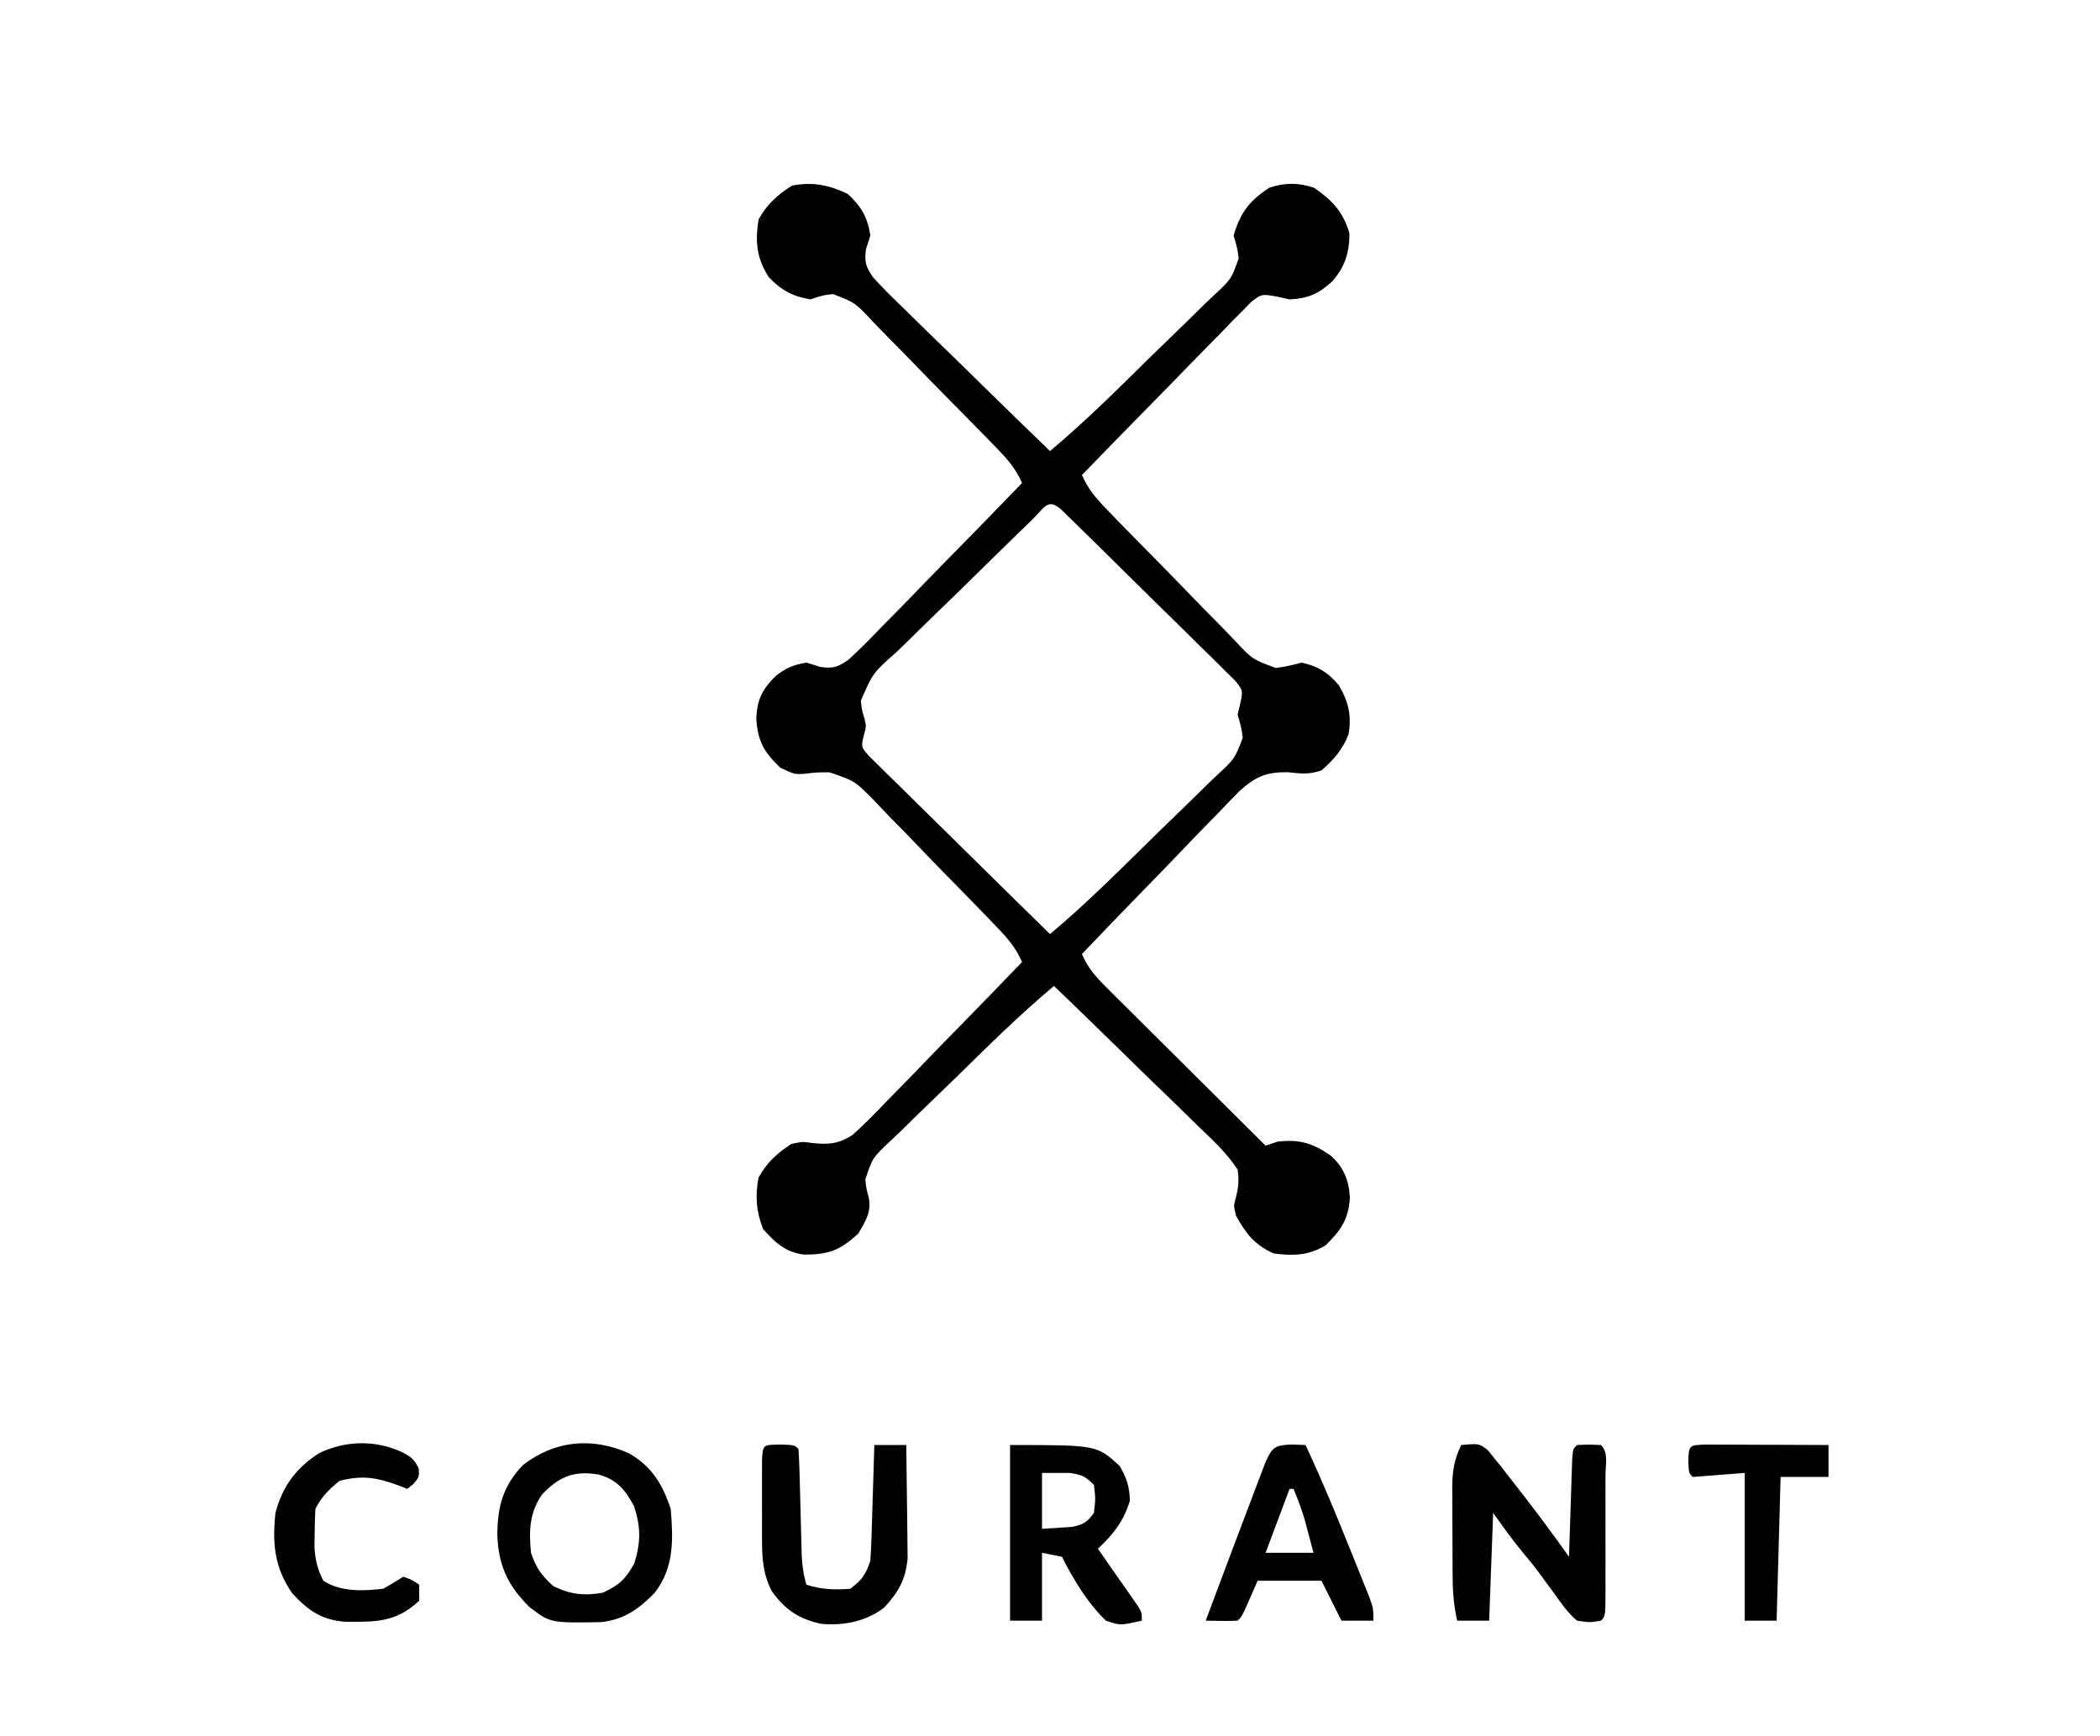 <?xml version="1.0" encoding="UTF-8"?>
<svg version="1.1" xmlns="http://www.w3.org/2000/svg" width="526" height="435">
<path d="M0 0 C3.375 3.061 5.03 5.914 5.688 10.438 C5.142 12.156 5.142 12.156 4.586 13.909 C4.179 17.111 4.539 18.22 6.382 20.929 C9.035 23.829 11.809 26.571 14.652 29.281 C15.687 30.299 16.72 31.319 17.751 32.341 C20.462 35.018 23.199 37.667 25.943 40.311 C28.74 43.016 31.513 45.747 34.287 48.477 C39.729 53.822 45.199 59.139 50.688 64.438 C59.344 57.192 67.321 49.251 75.36 41.334 C77.251 39.481 79.15 37.637 81.058 35.801 C83.821 33.141 86.553 30.453 89.281 27.758 C90.139 26.943 90.998 26.128 91.882 25.289 C96.069 21.379 96.069 21.379 97.942 16.209 C97.651 13.808 97.651 13.808 96.688 10.438 C98.327 4.746 100.703 1.635 105.688 -1.562 C109.657 -2.846 112.875 -2.833 116.875 -1.5 C121.394 1.613 124.139 4.551 125.688 9.875 C125.688 14.723 124.602 18.253 121.359 21.953 C117.984 25.044 115.216 26.253 110.688 26.438 C109.571 26.192 108.454 25.947 107.304 25.694 C103.701 25.083 103.701 25.083 101.137 27.026 C100.353 27.827 99.57 28.629 98.762 29.455 C97.862 30.356 96.961 31.257 96.033 32.185 C95.075 33.184 94.117 34.184 93.16 35.184 C92.163 36.196 91.164 37.206 90.163 38.215 C87.54 40.869 84.941 43.546 82.347 46.229 C79.693 48.965 77.016 51.678 74.342 54.393 C69.101 59.719 63.886 65.07 58.688 70.438 C60.188 73.91 62.19 76.236 64.811 78.947 C65.663 79.83 66.514 80.714 67.392 81.625 C68.324 82.58 69.257 83.535 70.191 84.488 C70.9 85.213 70.9 85.213 71.623 85.952 C74.123 88.505 76.63 91.052 79.143 93.593 C81.216 95.693 83.274 97.807 85.32 99.934 C87.796 102.509 90.296 105.059 92.815 107.592 C94.23 109.027 95.621 110.486 97.011 111.945 C101.43 116.632 101.43 116.632 107.25 118.773 C109.494 118.515 111.513 118.027 113.688 117.438 C117.65 118.227 120.575 120.054 123.109 123.207 C125.443 127.258 126.313 130.859 125.438 135.477 C124.05 139.105 121.616 141.924 118.688 144.438 C115.372 145.543 113.624 145.237 110.188 144.885 C104.759 144.857 102.242 145.969 98.194 149.568 C96.315 151.449 94.487 153.342 92.672 155.281 C91.683 156.293 90.691 157.302 89.697 158.308 C87.105 160.946 84.551 163.617 82.003 166.298 C79.39 169.034 76.743 171.736 74.098 174.441 C68.926 179.741 63.795 185.077 58.688 190.438 C60.194 193.97 62.241 196.234 64.954 198.931 C65.834 199.811 66.715 200.692 67.623 201.599 C68.584 202.551 69.546 203.502 70.508 204.453 C71.492 205.433 72.476 206.414 73.459 207.395 C76.042 209.971 78.631 212.541 81.222 215.109 C83.866 217.733 86.505 220.363 89.145 222.992 C94.32 228.146 99.502 233.294 104.688 238.438 C105.677 238.107 106.668 237.778 107.688 237.438 C113.176 236.792 116.51 237.822 120.949 240.891 C124.258 243.835 125.545 247.067 125.809 251.453 C125.488 256.879 123.529 259.685 119.688 263.438 C115.444 265.992 111.522 266.093 106.688 265.438 C101.876 263.259 99.703 260.411 97.254 255.926 C96.688 253.438 96.688 253.438 97.201 251.61 C97.904 248.982 98.072 247.146 97.688 244.438 C94.936 240.247 91.343 236.928 87.723 233.496 C86.688 232.48 85.655 231.461 84.624 230.441 C81.915 227.77 79.177 225.13 76.432 222.496 C73.633 219.799 70.862 217.073 68.088 214.35 C62.648 209.017 57.178 203.717 51.688 198.438 C43.044 205.678 35.054 213.587 27.015 221.486 C25.125 223.333 23.226 225.171 21.317 226.998 C18.552 229.648 15.82 232.33 13.094 235.02 C11.807 236.234 11.807 236.234 10.493 237.473 C6.221 241.521 6.221 241.521 4.435 246.891 C4.677 249.263 4.677 249.263 5.283 251.428 C6.006 255.02 4.473 257.402 2.688 260.438 C-1.897 264.686 -4.879 265.797 -10.992 265.719 C-15.567 265.164 -18.241 262.652 -21.188 259.312 C-22.89 254.961 -23.2 251.035 -22.312 246.438 C-20.267 242.715 -17.616 240.27 -14.062 238 C-11.312 237.438 -11.312 237.438 -9.237 237.729 C-4.997 238.235 -2.302 238.094 1.317 235.693 C4.176 233.105 6.859 230.392 9.508 227.594 C10.5 226.583 11.495 225.574 12.492 224.567 C15.095 221.925 17.668 219.255 20.234 216.577 C22.864 213.845 25.523 211.14 28.18 208.434 C33.378 203.129 38.542 197.794 43.688 192.438 C42.204 189.029 40.268 186.713 37.704 184.036 C36.882 183.176 36.06 182.315 35.213 181.428 C31.429 177.528 27.636 173.637 23.824 169.764 C21.817 167.722 19.829 165.664 17.854 163.589 C15.46 161.074 13.038 158.591 10.592 156.126 C9.225 154.733 7.888 153.312 6.552 151.891 C1.765 147.06 1.765 147.06 -4.512 144.928 C-7.707 144.913 -7.707 144.913 -10.709 145.277 C-13.312 145.438 -13.312 145.438 -16.875 143.75 C-20.94 139.893 -22.493 137.164 -22.875 131.562 C-22.724 126.755 -21.409 124.143 -18.016 120.781 C-15.467 118.771 -13.526 117.952 -10.312 117.438 C-9.152 117.798 -7.991 118.158 -6.795 118.529 C-3.608 118.945 -2.522 118.58 0.176 116.743 C3.078 114.091 5.82 111.317 8.531 108.473 C9.549 107.438 10.569 106.405 11.591 105.374 C14.268 102.663 16.917 99.926 19.561 97.182 C22.266 94.385 24.997 91.612 27.727 88.838 C33.072 83.396 38.389 77.926 43.688 72.438 C42.199 69.002 40.239 66.7 37.64 64.02 C36.805 63.156 35.97 62.293 35.11 61.403 C34.205 60.48 33.3 59.557 32.367 58.605 C31.673 57.897 31.673 57.897 30.965 57.175 C28.518 54.68 26.064 52.192 23.604 49.709 C21.07 47.147 18.563 44.561 16.06 41.968 C14.126 39.974 12.172 38 10.212 36.031 C8.826 34.627 7.462 33.203 6.099 31.778 C1.89 27.269 1.89 27.269 -3.636 25.112 C-6.054 25.362 -6.054 25.362 -9.312 26.438 C-13.724 25.731 -16.678 24.104 -19.75 20.875 C-22.8 16.117 -23.199 12.031 -22.312 6.438 C-20.259 2.654 -17.547 0.217 -13.938 -2.062 C-8.704 -3.059 -4.71 -2.222 0 0 Z M46.244 81.609 C45.3 82.521 44.355 83.433 43.383 84.373 C39.633 88.021 35.896 91.683 32.169 95.355 C29.339 98.144 26.501 100.923 23.638 103.678 C20.872 106.34 18.131 109.026 15.406 111.731 C14.365 112.757 13.314 113.774 12.255 114.782 C6.333 120.01 6.333 120.01 3.323 126.956 C3.549 129.294 3.549 129.294 4.21 131.373 C4.688 133.438 4.688 133.438 3.992 135.89 C3.385 138.568 3.385 138.568 5.352 140.823 C6.189 141.647 7.026 142.471 7.888 143.32 C8.347 143.779 8.805 144.238 9.277 144.711 C10.795 146.224 12.332 147.715 13.871 149.207 C14.928 150.252 15.983 151.299 17.037 152.347 C19.813 155.101 22.608 157.836 25.406 160.568 C28.259 163.359 31.095 166.168 33.932 168.975 C39.5 174.479 45.088 179.964 50.688 185.438 C58.987 178.498 66.649 170.911 74.351 163.322 C76.765 160.944 79.187 158.576 81.63 156.229 C84.466 153.503 87.265 150.742 90.062 147.977 C91.383 146.721 91.383 146.721 92.729 145.441 C96.978 141.488 96.978 141.488 98.958 136.277 C98.659 133.908 98.659 133.908 97.688 130.438 C97.919 129.473 98.15 128.508 98.388 127.514 C99.02 124.369 99.02 124.369 97.03 121.932 C96.196 121.11 95.362 120.288 94.502 119.442 C94.046 118.983 93.589 118.523 93.119 118.05 C91.608 116.54 90.075 115.055 88.539 113.57 C87.485 112.527 86.432 111.481 85.381 110.435 C82.612 107.687 79.821 104.961 77.027 102.238 C74.743 100.006 72.474 97.759 70.206 95.511 C65.53 90.877 60.842 86.255 56.131 81.657 C54.878 80.431 54.878 80.431 53.599 79.181 C50.126 76.013 49.289 78.666 46.244 81.609 Z " fill="#000000" transform="translate(212.312,48.562)"/>
<path d="M0 0 C4.498 -0.389 4.498 -0.389 6.668 1.293 C7.42 2.231 7.42 2.231 8.188 3.188 C8.777 3.912 9.366 4.636 9.973 5.383 C10.642 6.246 11.311 7.11 12 8 C12.832 9.06 13.664 10.12 14.496 11.18 C18.796 16.697 22.955 22.292 27 28 C27.025 27.187 27.05 26.375 27.076 25.537 C27.191 21.879 27.314 18.221 27.438 14.562 C27.477 13.283 27.516 12.004 27.557 10.686 C27.599 9.471 27.64 8.256 27.684 7.004 C27.72 5.878 27.757 4.752 27.795 3.592 C28 1 28 1 29 0 C32 -0.125 32 -0.125 35 0 C36.949 1.949 36.129 4.898 36.139 7.491 C36.137 8.402 36.135 9.312 36.133 10.25 C36.134 11.178 36.135 12.107 36.136 13.063 C36.136 15.031 36.135 16.998 36.13 18.965 C36.125 21.987 36.13 25.009 36.137 28.031 C36.136 29.938 36.135 31.844 36.133 33.75 C36.135 34.66 36.137 35.571 36.139 36.509 C36.115 42.885 36.115 42.885 35 44 C32.285 44.477 32.285 44.477 29 44 C26.743 42.09 25.135 39.782 23.438 37.375 C22.52 36.132 21.602 34.89 20.684 33.648 C20.236 33.032 19.789 32.415 19.328 31.78 C18.1 30.134 16.789 28.552 15.473 26.977 C12.818 23.781 10.415 20.381 8 17 C7.67 25.91 7.34 34.82 7 44 C4.36 44 1.72 44 -1 44 C-2.034 39.744 -2.161 35.605 -2.168 31.25 C-2.171 30.514 -2.175 29.779 -2.178 29.021 C-2.183 27.471 -2.185 25.921 -2.185 24.371 C-2.187 22.008 -2.206 19.645 -2.225 17.281 C-2.228 15.771 -2.23 14.26 -2.23 12.75 C-2.238 12.048 -2.245 11.346 -2.252 10.622 C-2.234 6.637 -1.755 3.589 0 0 Z " fill="#010101" transform="translate(366,362)"/>
<path d="M0 0 C5.842 3.251 8.553 7.785 10.625 14 C11.265 21.673 11.496 28.694 6.625 35 C2.738 39.053 -1.15 41.756 -6.766 42.371 C-19.53 42.591 -19.53 42.591 -24.793 38.566 C-30.253 33.16 -32.534 28.12 -32.812 20.438 C-32.731 13.234 -31.38 8.285 -26.375 3 C-18.375 -3.157 -9.179 -4.004 0 0 Z M-21.688 10.5 C-24.83 15.156 -24.878 19.561 -24.375 25 C-23.066 28.856 -21.766 30.646 -18.75 33.375 C-14.425 35.457 -11.09 35.82 -6.375 35 C-2.259 33.094 -0.735 31.636 1.5 27.688 C3.141 22.309 3.163 18.671 1.438 13.312 C-0.784 9.252 -2.718 6.796 -7.266 5.434 C-13.434 4.315 -17.377 5.84 -21.688 10.5 Z " fill="#010101" transform="translate(157.375,364)"/>
<path d="M0 0 C21.757 0 21.757 0 27.5 5.312 C29.243 8.435 29.928 10.413 30 14 C28.327 19.298 25.957 22.205 22 26 C22.333 26.474 22.666 26.948 23.01 27.437 C24.511 29.58 26.006 31.727 27.5 33.875 C28.025 34.621 28.549 35.368 29.09 36.137 C29.586 36.852 30.082 37.568 30.594 38.305 C31.055 38.965 31.515 39.624 31.99 40.304 C33 42 33 42 33 44 C27.554 45.23 27.554 45.23 24 44 C19.455 39.618 15.804 33.609 13 28 C11.35 27.67 9.7 27.34 8 27 C8 32.61 8 38.22 8 44 C5.36 44 2.72 44 0 44 C0 29.48 0 14.96 0 0 Z M8 7 C8 11.62 8 16.24 8 21 C9.588 20.897 11.176 20.794 12.812 20.688 C13.706 20.629 14.599 20.571 15.52 20.512 C18.36 19.926 19.33 19.346 21 17 C21.417 13.458 21.417 13.458 21 10 C18.753 7.753 18.061 7.496 15 7 C12.69 7 10.38 7 8 7 Z " fill="#010101" transform="translate(253,362)"/>
<path d="M0 0 C3.5 0.125 3.5 0.125 4.5 1.125 C4.647 3.295 4.728 5.47 4.781 7.645 C4.809 8.627 4.809 8.627 4.837 9.629 C4.896 11.732 4.949 13.835 5 15.938 C5.068 18.694 5.142 21.451 5.219 24.207 C5.249 25.437 5.279 26.666 5.311 27.933 C5.464 30.513 5.744 32.67 6.5 35.125 C10.21 36.312 13.628 36.471 17.5 36.125 C20.407 33.906 21.34 32.606 22.5 29.125 C22.651 26.915 22.749 24.702 22.816 22.488 C22.858 21.19 22.9 19.891 22.943 18.553 C22.983 17.181 23.023 15.809 23.062 14.438 C23.106 13.054 23.149 11.671 23.193 10.287 C23.3 6.9 23.402 3.513 23.5 0.125 C26.14 0.125 28.78 0.125 31.5 0.125 C31.574 4.572 31.629 9.019 31.665 13.467 C31.68 14.978 31.7 16.49 31.726 18 C31.763 20.18 31.78 22.359 31.793 24.539 C31.809 25.848 31.824 27.157 31.841 28.506 C31.34 33.826 29.545 37.004 25.938 40.875 C21.426 44.334 15.859 45.411 10.254 44.934 C4.595 43.746 1.026 41.305 -2.25 36.625 C-4.476 32.173 -4.628 28.392 -4.633 23.426 C-4.634 22.135 -4.635 20.844 -4.637 19.514 C-4.635 18.845 -4.633 18.177 -4.63 17.488 C-4.625 15.434 -4.63 13.38 -4.637 11.326 C-4.635 10.039 -4.634 8.752 -4.633 7.426 C-4.632 6.242 -4.631 5.057 -4.629 3.837 C-4.435 -0.236 -4.206 0.15 0 0 Z " fill="#000000" transform="translate(195.5,361.875)"/>
<path d="M0 0 C1.671 0.062 1.671 0.062 3.375 0.125 C7.147 8.178 10.578 16.353 13.879 24.607 C14.698 26.652 15.526 28.693 16.354 30.734 C16.878 32.041 17.402 33.349 17.926 34.656 C18.397 35.827 18.868 36.998 19.353 38.205 C20.375 41.125 20.375 41.125 20.375 44.125 C17.735 44.125 15.095 44.125 12.375 44.125 C10.725 40.825 9.075 37.525 7.375 34.125 C2.095 34.125 -3.185 34.125 -8.625 34.125 C-9.264 35.589 -9.904 37.054 -10.562 38.562 C-12.5 43 -12.5 43 -13.625 44.125 C-16.296 44.266 -18.949 44.167 -21.625 44.125 C-19.641 38.786 -17.636 33.454 -15.625 28.125 C-15.218 27.043 -14.811 25.962 -14.392 24.848 C-13.059 21.313 -11.718 17.781 -10.375 14.25 C-9.939 13.091 -9.503 11.931 -9.053 10.737 C-8.639 9.651 -8.224 8.564 -7.797 7.445 C-7.427 6.468 -7.056 5.491 -6.675 4.485 C-4.966 0.644 -4.298 0.148 0 0 Z M-0.625 11.125 C-3.595 19.045 -3.595 19.045 -6.625 27.125 C-2.665 27.125 1.295 27.125 5.375 27.125 C4.921 25.413 4.468 23.701 4 21.938 C3.745 20.975 3.49 20.012 3.227 19.02 C2.427 16.303 1.472 13.734 0.375 11.125 C0.045 11.125 -0.285 11.125 -0.625 11.125 Z " fill="#010101" transform="translate(323.625,361.875)"/>
<path d="M0 0 C2.326 1.196 3.173 1.812 4.273 4.203 C4.375 6.25 4.375 6.25 2.938 8 C2.164 8.619 2.164 8.619 1.375 9.25 C0.818 9.022 0.261 8.794 -0.312 8.559 C-5.942 6.438 -9.757 5.685 -15.625 7.25 C-18.267 9.443 -20.092 11.183 -21.625 14.25 C-21.748 16.351 -21.801 18.457 -21.812 20.562 C-21.834 22.258 -21.834 22.258 -21.855 23.988 C-21.627 27.215 -21.098 29.387 -19.625 32.25 C-15.282 35.1 -9.638 34.837 -4.625 34.25 C-2.933 33.294 -1.257 32.306 0.375 31.25 C2.688 32.062 2.688 32.062 4.375 33.25 C4.375 34.57 4.375 35.89 4.375 37.25 C-1.375 42.689 -6.555 42.598 -14.168 42.527 C-20.12 42.05 -23.432 39.748 -27.438 35.375 C-31.883 29.024 -32.457 22.837 -31.625 15.25 C-29.89 8.6 -26.427 3.929 -20.625 0.25 C-14.039 -2.882 -6.667 -3.051 0 0 Z " fill="#010101" transform="translate(100.625,363.75)"/>
<path d="M0 0 C1.434 0 2.867 0.006 4.301 0.016 C5.43 0.018 5.43 0.018 6.583 0.02 C8.998 0.026 11.413 0.038 13.828 0.051 C15.461 0.056 17.095 0.061 18.728 0.065 C22.741 0.076 26.753 0.093 30.765 0.114 C30.765 2.754 30.765 5.394 30.765 8.114 C26.805 8.114 22.845 8.114 18.765 8.114 C18.435 19.994 18.105 31.874 17.765 44.114 C15.125 44.114 12.485 44.114 9.765 44.114 C9.765 31.904 9.765 19.694 9.765 7.114 C3.33 7.609 3.33 7.609 -3.235 8.114 C-4.235 7.114 -4.235 7.114 -4.36 4.114 C-4.194 0.147 -4.194 0.147 0 0 Z " fill="#000000" transform="translate(427.235,361.886)"/>
</svg>
